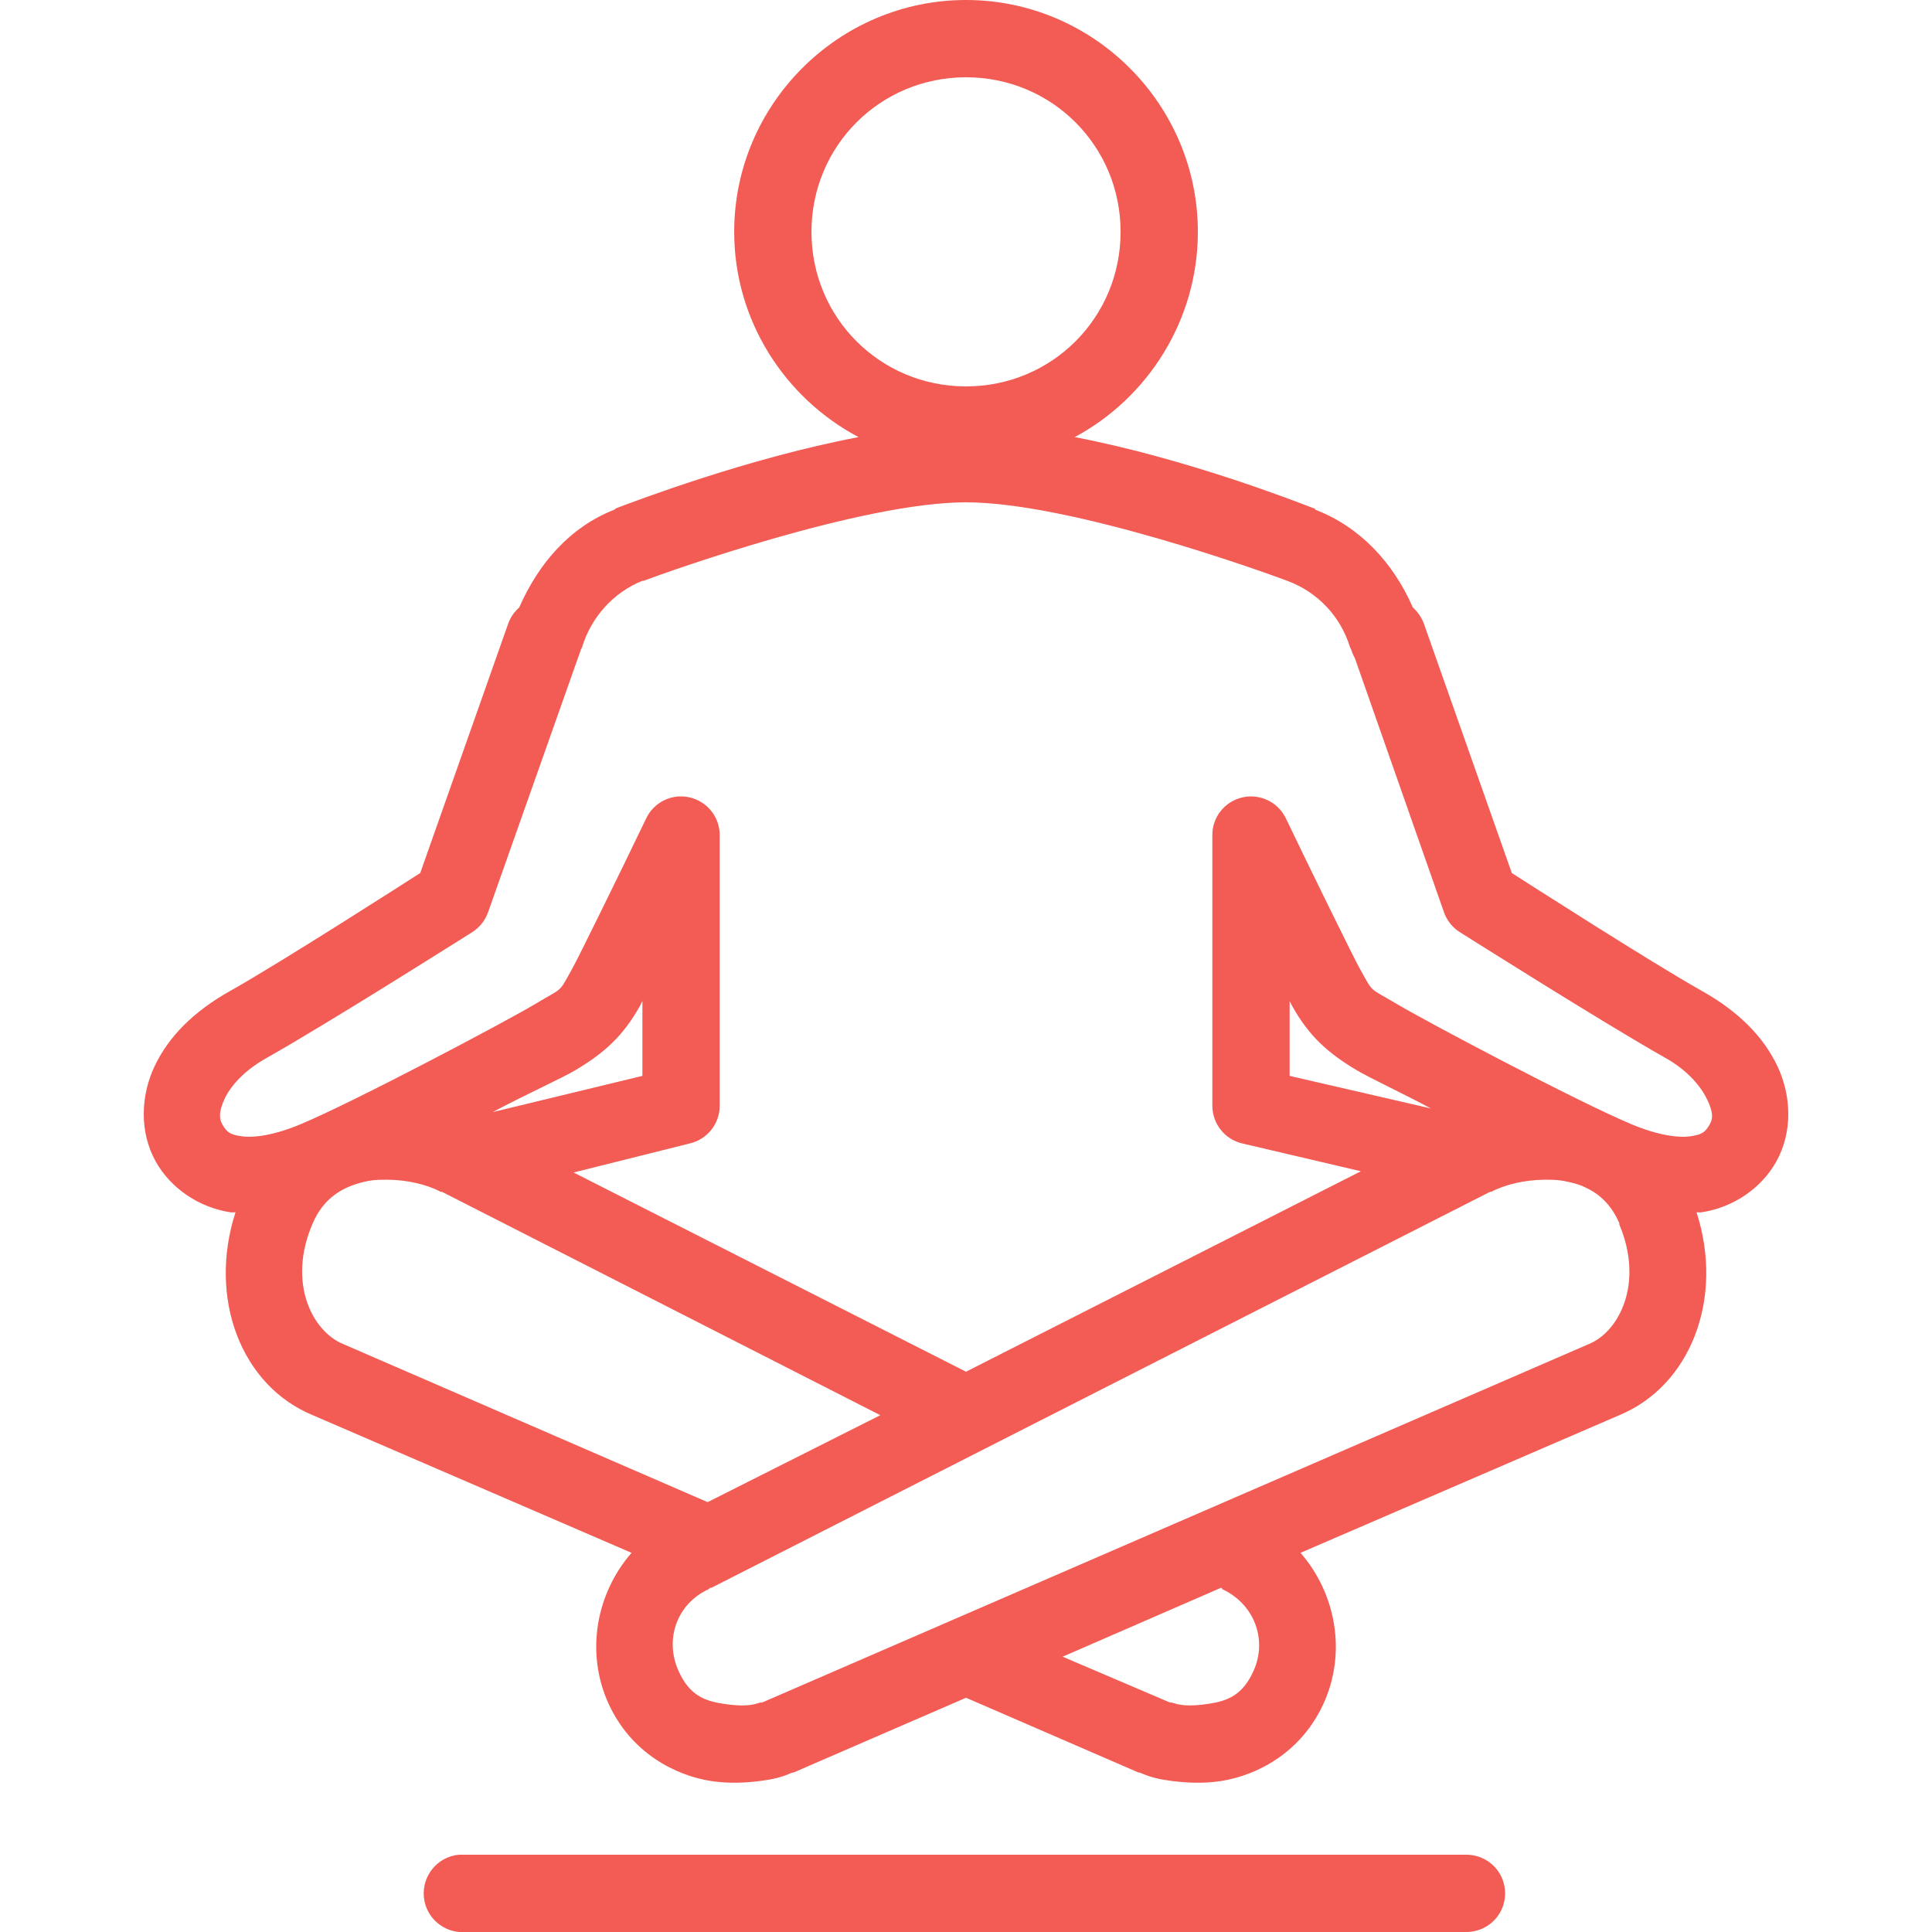 <svg width="82" height="82" viewBox="0 0 82 82" fill="none" xmlns="http://www.w3.org/2000/svg">
<g clip-path="url(#clip0_6690_1452)">
<path d="M41.001 0C35.588 0 31.161 4.427 31.161 9.84C31.161 13.607 33.314 16.9 36.44 18.552C31.719 19.449 26.991 21.256 26.139 21.576C26.119 21.596 26.107 21.608 26.087 21.628C24.178 22.371 22.852 23.927 22.039 25.779C22.032 25.798 21.994 25.811 21.988 25.83C21.968 25.849 21.955 25.862 21.936 25.881C21.776 26.041 21.654 26.234 21.578 26.445L17.836 37.054C17.285 37.406 11.93 40.846 9.739 42.076C8.246 42.916 7.163 43.979 6.561 45.254C5.959 46.529 5.921 48.066 6.612 49.303C7.253 50.449 8.464 51.256 9.79 51.455C9.854 51.468 9.931 51.449 9.995 51.455C8.816 55.107 10.238 58.816 13.275 60.065L26.805 65.907C25.312 67.618 24.832 70.129 25.831 72.314C26.779 74.389 28.65 75.357 30.188 75.594C30.956 75.709 31.661 75.664 32.237 75.594C32.795 75.523 33.16 75.44 33.621 75.235H33.672L41.001 72.058L48.33 75.235H48.381C48.843 75.44 49.208 75.523 49.765 75.594C50.342 75.664 51.046 75.709 51.815 75.594C53.352 75.357 55.223 74.389 56.171 72.314C57.171 70.129 56.69 67.618 55.197 65.907L68.728 60.065C71.758 58.809 73.186 55.107 72.007 51.455C72.072 51.449 72.148 51.468 72.213 51.455C73.545 51.256 74.749 50.449 75.39 49.303C76.082 48.066 76.043 46.529 75.441 45.254C74.839 43.979 73.756 42.916 72.264 42.076C70.073 40.846 64.717 37.406 64.166 37.054L60.425 26.445C60.335 26.214 60.194 26.003 60.015 25.83C59.996 25.811 59.983 25.798 59.964 25.779C59.144 23.908 57.741 22.364 55.812 21.628C55.806 21.621 55.819 21.583 55.812 21.576C55.806 21.576 55.768 21.576 55.761 21.576C55.05 21.301 50.361 19.462 45.614 18.552C48.714 16.893 50.841 13.588 50.841 9.84C50.841 4.427 46.414 0 41.001 0ZM41.001 3.28C44.646 3.28 47.561 6.195 47.561 9.84C47.561 13.485 44.646 16.4 41.001 16.4C37.356 16.4 34.441 13.485 34.441 9.84C34.441 6.195 37.356 3.28 41.001 3.28ZM41.001 21.32C45.505 21.32 53.878 24.363 54.634 24.651C55.915 25.125 56.895 26.15 57.299 27.47C57.312 27.502 57.331 27.541 57.35 27.573C57.388 27.701 57.44 27.816 57.504 27.931L61.296 38.745C61.424 39.084 61.655 39.373 61.962 39.565C61.962 39.565 68.093 43.441 70.675 44.895C71.694 45.465 72.232 46.183 72.469 46.689C72.706 47.195 72.712 47.458 72.571 47.714C72.379 48.06 72.232 48.156 71.751 48.226C71.271 48.297 70.412 48.207 69.24 47.714C66.985 46.772 60.508 43.345 59.246 42.589C58.074 41.891 58.311 42.179 57.709 41.102C57.478 40.693 55.704 37.086 54.583 34.748C54.256 34.049 53.481 33.671 52.731 33.844C51.975 34.017 51.443 34.69 51.456 35.465V46.945C51.463 47.707 51.994 48.367 52.737 48.534L57.76 49.712L41.001 58.22L24.345 49.764L29.265 48.534C30.008 48.367 30.54 47.707 30.546 46.945V35.414C30.533 34.651 29.995 33.998 29.246 33.838C28.503 33.678 27.74 34.056 27.42 34.748C26.299 37.086 24.524 40.693 24.294 41.102C23.692 42.179 23.929 41.884 22.756 42.589C21.501 43.345 15.018 46.772 12.762 47.714C11.59 48.207 10.732 48.297 10.251 48.226C9.771 48.156 9.623 48.06 9.431 47.714C9.29 47.464 9.297 47.144 9.534 46.638C9.771 46.131 10.309 45.465 11.328 44.895C13.916 43.441 20.04 39.565 20.04 39.565C20.348 39.373 20.578 39.084 20.706 38.745L24.601 27.726C24.62 27.675 24.64 27.624 24.652 27.573C24.672 27.541 24.691 27.502 24.704 27.47C25.101 26.182 26.036 25.145 27.266 24.651C27.273 24.651 27.311 24.651 27.317 24.651C28.419 24.235 36.606 21.32 41.001 21.32ZM27.266 42.486V45.664L20.911 47.201C22.173 46.522 23.884 45.747 24.448 45.407C25.639 44.69 26.44 43.985 27.164 42.691C27.183 42.659 27.247 42.518 27.266 42.486ZM54.736 42.486C54.755 42.518 54.819 42.659 54.839 42.691C55.563 43.985 56.363 44.69 57.555 45.407C58.061 45.715 59.631 46.452 60.733 47.047L54.736 45.664V42.486ZM16.453 50.071C17.279 50.078 18.112 50.27 18.707 50.584H18.759L37.362 60.065L30.034 63.755L14.556 57.041C13.275 56.516 12.173 54.453 13.275 51.916C13.749 50.821 14.582 50.328 15.633 50.123C15.895 50.071 16.177 50.071 16.453 50.071ZM65.55 50.071C65.825 50.071 66.107 50.071 66.37 50.123C66.633 50.174 66.908 50.238 67.139 50.328C67.171 50.347 67.209 50.359 67.241 50.379C67.888 50.661 68.388 51.135 68.728 51.916V51.968C69.784 54.472 68.715 56.516 67.446 57.041L32.34 72.263H32.289C32.474 72.179 32.154 72.327 31.828 72.365C31.501 72.403 31.104 72.378 30.7 72.314C29.899 72.192 29.265 71.949 28.804 70.93C28.189 69.578 28.733 68.06 30.085 67.445L30.136 67.394H30.188L63.244 50.584H63.295C63.891 50.27 64.724 50.078 65.55 50.071ZM51.815 67.394H51.866V67.445C53.218 68.06 53.814 69.578 53.199 70.93C52.737 71.949 52.103 72.192 51.303 72.314C50.899 72.378 50.502 72.403 50.175 72.365C49.848 72.327 49.528 72.179 49.714 72.263H49.663L45.101 70.315L51.815 67.394ZM19.476 78.72C18.573 78.803 17.907 79.611 17.99 80.514C18.073 81.417 18.88 82.083 19.784 82H62.219C62.808 82.006 63.359 81.699 63.66 81.186C63.955 80.674 63.955 80.046 63.66 79.534C63.359 79.021 62.808 78.714 62.219 78.72H19.784C19.733 78.72 19.681 78.72 19.63 78.72C19.579 78.72 19.527 78.72 19.476 78.72Z" fill="#F25C54"/>
</g>
<defs>
<clipPath id="clip0_6690_1452">
<rect width="82" height="82" fill="white"/>
</clipPath>
</defs>
</svg>
